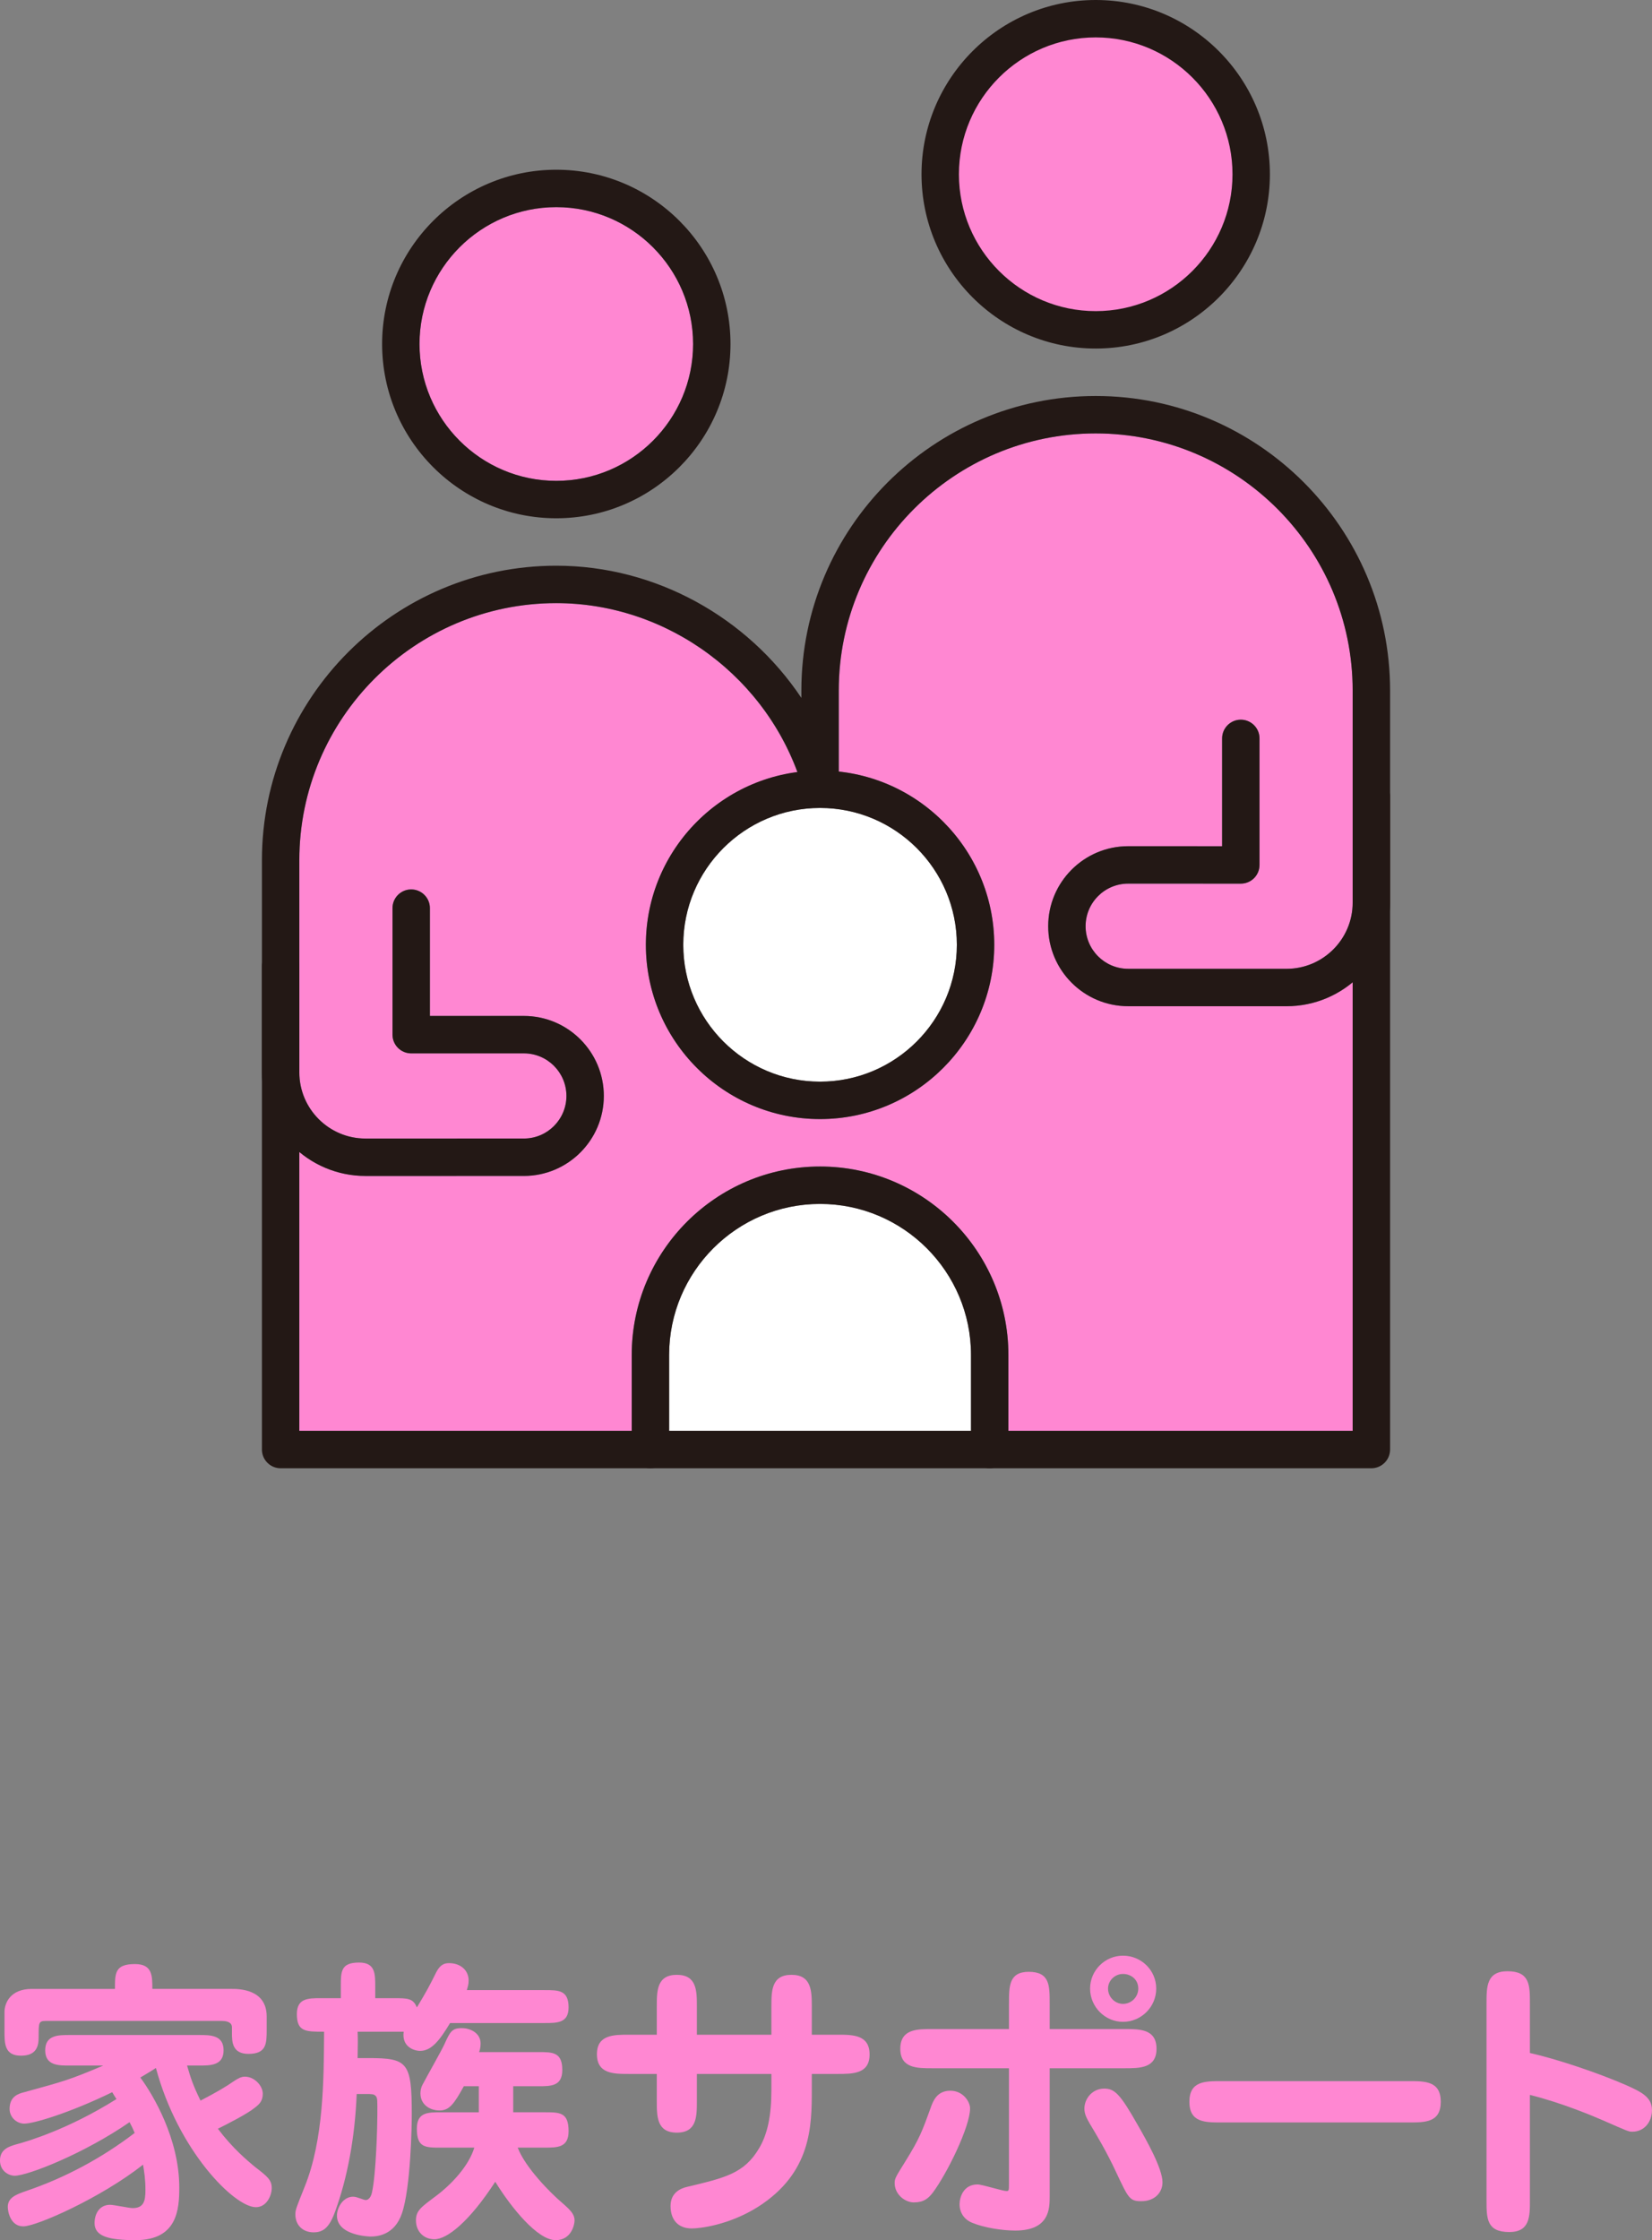 <?xml version="1.0" encoding="utf-8"?>
<!-- Generator: Adobe Illustrator 16.0.0, SVG Export Plug-In . SVG Version: 6.00 Build 0)  -->
<!DOCTYPE svg PUBLIC "-//W3C//DTD SVG 1.1//EN" "http://www.w3.org/Graphics/SVG/1.1/DTD/svg11.dtd">
<svg version="1.1" id="レイヤー_1" xmlns="http://www.w3.org/2000/svg" xmlns:xlink="http://www.w3.org/1999/xlink" x="0px"
	 y="0px" width="110.424px" height="149.655px" viewBox="0 0 110.424 149.655" enable-background="new 0 0 110.424 149.655"
	 xml:space="preserve">
<rect x="0" y="0" width="110.424" height="149.655" fill="#808080" stroke="none"/>
<g>
	<path fill="#FF87D2" d="M4.643,137.993c-0.74,0-1.621,0-1.621-1.021c0-1.02,0.881-1.02,1.621-1.02h8.662c0.76,0,1.64,0,1.64,1.02
		c0,1.021-0.88,1.021-1.64,1.021h-0.801c0.26,0.9,0.42,1.36,0.9,2.341c1.08-0.561,1.78-0.98,2.2-1.28c0.3-0.2,0.521-0.32,0.761-0.32
		c0.639,0,1.199,0.601,1.199,1.141c0,0.479-0.221,0.7-0.539,0.939c-0.48,0.4-1.82,1.081-2.461,1.4
		c0.98,1.301,1.98,2.141,2.521,2.581c0.779,0.6,1.079,0.84,1.079,1.38c0,0.5-0.34,1.28-1.06,1.28c-1.441,0-5.201-3.78-6.682-9.302
		c-0.36,0.24-0.682,0.42-1.041,0.64c0.859,1.161,2.602,4.102,2.602,7.342c0,1.461-0.121,3.521-2.922,3.521
		c-1.82,0-2.74-0.26-2.74-1.14c0-0.641,0.34-1.221,1.041-1.221c0.24,0,1.279,0.221,1.5,0.221c0.74,0,0.859-0.46,0.859-1.2
		s-0.08-1.221-0.16-1.701c-2.82,2.221-7.121,4.121-8.002,4.121c-0.879,0-1.039-1.021-1.039-1.3c0-0.641,0.6-0.841,1.221-1.061
		c2.6-0.88,5.061-2.2,7.261-3.881c-0.101-0.24-0.2-0.46-0.341-0.72c-3.039,2.1-6.801,3.58-7.681,3.58c-0.38,0-0.981-0.3-0.981-1.02
		c0-0.761,0.621-0.94,1.102-1.081c0.76-0.199,3.5-1.02,6.682-3.021c-0.18-0.279-0.2-0.319-0.28-0.46
		c-2.841,1.381-5.241,2.101-5.882,2.101c-0.5,0-0.98-0.42-0.98-0.98c0-0.84,0.58-1.02,0.98-1.12c2.682-0.74,2.961-0.8,5.281-1.78
		H4.643z M7.684,132.872c0-1.061,0-1.66,1.34-1.66c1.16,0,1.16,0.78,1.16,1.66h5.301c0.461,0,2.341,0,2.341,1.841v0.859
		c0,0.94,0,1.641-1.22,1.641c-1.102,0-1.102-0.84-1.102-1.4v-0.38c0-0.4-0.5-0.42-0.66-0.42H3.042c-0.46,0-0.46,0.12-0.46,1.101
		c0,0.58-0.141,1.22-1.181,1.22c-1.101,0-1.101-0.82-1.101-1.641v-1.28c0-0.58,0.381-1.54,1.82-1.54H7.684z"/>
	<path fill="#FF87D2" d="M22.781,133.492v-0.78c0-1,0-1.601,1.221-1.601c1.08,0,1.08,0.74,1.08,1.601v0.78h1.261
		c0.88,0,1.28,0,1.521,0.62c0.699-1.16,0.84-1.44,1.299-2.36c0.281-0.54,0.58-0.601,0.861-0.601c0.74,0,1.301,0.461,1.301,1.161
		c0,0.26-0.061,0.439-0.121,0.64h5.201c0.939,0,1.6,0,1.6,1.16c0,1.04-0.76,1.04-1.6,1.04h-6.32c-0.721,1.2-1.262,1.86-2.001,1.86
		c-0.421,0-1.24-0.279-1.101-1.28h-3.08c0.02,0.4,0.02,0.841,0,1.761h0.72c2.641,0,2.901,0.28,2.901,3.781
		c0,0.64-0.061,4.86-0.66,6.601c-0.5,1.461-1.661,1.541-2.102,1.541c-0.02,0-2.24-0.04-2.24-1.4c0-0.521,0.4-1.261,1.08-1.261
		c0.28,0,0.681,0.221,0.84,0.221c0.281,0,0.4-0.381,0.42-0.501c0.281-1.24,0.361-4.521,0.361-5.181c0-0.98,0.02-1.141-0.121-1.28
		c-0.119-0.12-0.26-0.12-0.699-0.12h-0.561c-0.119,2.921-0.621,5.602-1.439,7.842c-0.381,1.061-0.781,1.4-1.441,1.4
		c-0.72,0-1.22-0.48-1.22-1.2c0-0.32,0.08-0.48,0.62-1.841c1.281-3.16,1.281-7.201,1.301-10.362c-1.24,0-1.82,0-1.82-1.18
		c0-1.061,0.76-1.061,1.6-1.061H22.781z M32.004,139.374h-1c-0.66,1.2-0.98,1.62-1.621,1.62s-1.279-0.38-1.279-1.141
		c0-0.14,0.02-0.36,0.139-0.58c0.201-0.4,1.262-2.261,1.461-2.7c0.381-0.841,0.5-1.08,1.16-1.08c0.621,0,1.26,0.359,1.26,1.02
		c0,0.24-0.039,0.42-0.1,0.58h3.961c0.961,0,1.6,0,1.6,1.2c0,1.081-0.76,1.081-1.6,1.081h-1.68v1.74h2.1c1.02,0,1.6,0,1.6,1.26
		c0,1.101-0.739,1.101-1.6,1.101h-1.8c0.5,1.32,2.16,3,2.96,3.681c0.58,0.5,0.841,0.78,0.841,1.181c0,0.26-0.2,1.319-1.261,1.319
		c-1.221,0-2.98-2.18-4.041-3.9c-1.74,2.681-3.221,3.841-4.061,3.841c-0.74,0-1.24-0.54-1.24-1.26c0-0.641,0.34-0.881,1.221-1.541
		c1.18-0.86,2.32-2.12,2.68-3.32h-2.24c-1.04,0-1.6,0-1.6-1.261c0-1.1,0.72-1.1,1.6-1.1h2.541V139.374z"/>
	<path fill="#FF87D2" d="M51.563,134.052c0-1.041,0-2.121,1.341-2.121c1.34,0,1.359,1.08,1.359,2.121v1.88h1.721
		c1.02,0,2.141,0,2.141,1.32c0,1.301-1.121,1.301-2.141,1.301h-1.721v1.04c0,2.44-0.02,5.561-3.6,7.842
		c-1.941,1.22-3.881,1.44-4.422,1.44c-0.92,0-1.42-0.58-1.42-1.501c0-0.88,0.66-1.18,1.119-1.28c2.502-0.6,3.801-0.88,4.803-2.58
		c0.56-0.94,0.819-2.181,0.819-3.861v-1.1h-4.981v1.8c0,1.04,0,2.121-1.34,2.121s-1.34-1.081-1.34-2.121v-1.8h-1.861
		c-1.02,0-2.14,0-2.14-1.32c0-1.301,1.12-1.301,2.14-1.301h1.861v-1.88c0-1.041,0-2.121,1.34-2.121s1.34,1.08,1.34,2.121v1.88h4.981
		V134.052z"/>
	<path fill="#FF87D2" d="M62.342,146.495c-0.3,0.38-0.6,0.64-1.26,0.64c-0.58,0-1.281-0.52-1.281-1.3c0-0.3,0.08-0.42,0.74-1.48
		c0.921-1.48,1.102-1.98,1.661-3.521c0.159-0.46,0.42-1.16,1.319-1.16c0.861,0,1.321,0.74,1.321,1.18
		C64.843,142.074,63.303,145.214,62.342,146.495z M67.443,133.832c0-1.14,0-2.101,1.32-2.101c1.4,0,1.4,0.9,1.4,2.101v1.721h5.021
		c1.001,0,2.12,0,2.12,1.32c0,1.3-1.119,1.3-2.12,1.3h-5.021v8.563c0,0.8,0,2.28-2.301,2.28c-0.84,0-2.061-0.18-2.881-0.521
		c-0.541-0.22-0.84-0.68-0.84-1.24c0-0.439,0.24-1.32,1.2-1.32c0.319,0,1.66,0.44,1.94,0.44c0.16,0,0.16-0.04,0.16-0.54v-7.662
		h-5.141c-1.002,0-2.121,0-2.121-1.3c0-1.32,1.119-1.32,2.121-1.32h5.141V133.832z M76.285,147.055c-0.781,0-0.861-0.2-1.681-1.94
		c-0.64-1.381-1.341-2.541-1.761-3.241c-0.18-0.32-0.359-0.62-0.359-1c0-0.681,0.54-1.341,1.32-1.341
		c0.699,0,1.061,0.341,2.24,2.421c0.561,0.98,1.66,2.9,1.66,3.841C77.705,146.474,77.186,147.055,76.285,147.055z M77.285,132.852
		c0,1.22-1,2.22-2.221,2.22s-2.2-1.02-2.2-2.22c0-1.221,1.001-2.201,2.2-2.201C76.266,130.651,77.285,131.612,77.285,132.852z
		 M74.064,132.852c0,0.56,0.46,1.02,1,1.02c0.561,0,1.021-0.46,1.021-1.02c0-0.641-0.521-0.98-1.021-0.98
		C74.524,131.872,74.064,132.312,74.064,132.852z"/>
	<path fill="#FF87D2" d="M94.186,139.033c1.08,0,2.119,0,2.119,1.381c0,1.38-1.039,1.38-2.119,1.38H81.622c-1.08,0-2.12,0-2.12-1.38
		c0-1.381,1.04-1.381,2.12-1.381H94.186z"/>
	<path fill="#FF87D2" d="M102.264,146.995c0,1.08,0,2.12-1.381,2.12c-1.52,0-1.52-0.92-1.52-2.12v-13.163c0-1.1,0-2.14,1.399-2.14
		c1.501,0,1.501,0.939,1.501,2.14v3.321c1.779,0.399,4.541,1.32,6.461,2.16c1.02,0.46,1.699,0.8,1.699,1.66
		c0,0.761-0.5,1.44-1.319,1.44c-0.239,0-0.319-0.04-1.96-0.76c-0.7-0.301-2.721-1.16-4.881-1.7V146.995z"/>
</g>
<g>
	<path fill="#FF87D2" d="M37.184,13.839c5.041,0,9.144,4.102,9.144,9.143s-4.103,9.143-9.144,9.143s-9.143-4.102-9.143-9.143
		S32.143,13.839,37.184,13.839z"/>
	<path fill="#BADCF4" d="M73.24,2.5c5.041,0,9.143,4.102,9.143,9.143s-4.102,9.143-9.143,9.143s-9.143-4.102-9.143-9.143
		S68.199,2.5,73.24,2.5z"/>
	<path fill="#FFFFFF" d="M54.815,53.977c5.041,0,9.143,4.101,9.143,9.142s-4.102,9.142-9.143,9.142c-5.04,0-9.142-4.101-9.142-9.142
		S49.775,53.977,54.815,53.977z"/>
	<path fill="#FFFFFF" d="M64.904,95.591H44.727V90.52c0-5.563,4.525-10.089,10.089-10.089c5.563,0,10.089,4.525,10.089,10.089
		V95.591z"/>
	<path fill="#FF87D2" d="M67.404,95.591V90.52c0-6.941-5.646-12.589-12.589-12.589c-6.941,0-12.589,5.647-12.589,12.589v5.071H20.01
		V76.962c1.199,0.998,2.738,1.6,4.418,1.6l10.588-0.001c2.946,0,5.344-2.397,5.344-5.345c0-1.428-0.556-2.77-1.565-3.779
		c-1.008-1.009-2.351-1.565-3.777-1.565h-0.001l-6.281,0.001V60.67c0-0.69-0.56-1.25-1.25-1.25s-1.25,0.56-1.25,1.25v8.453
		c0,0.332,0.133,0.649,0.366,0.884c0.235,0.234,0.553,0.366,0.884,0.366l7.531-0.001c0.001,0,0.001,0,0.001,0
		c0.759,0,1.473,0.296,2.011,0.833c0.536,0.538,0.832,1.252,0.832,2.012c0,1.568-1.275,2.845-2.844,2.845l-10.588,0.001
		c-2.436,0-4.418-1.982-4.418-4.419v-7.087v-7.087c0-9.471,7.703-17.175,17.174-17.175c7.163,0,13.646,4.601,16.111,11.294
		c-5.701,0.749-10.121,5.628-10.121,11.531c0,6.42,5.222,11.642,11.642,11.642c6.421,0,11.643-5.222,11.643-11.642
		c0-5.997-4.559-10.947-10.392-11.573V46.13c0-9.471,7.703-17.175,17.174-17.175s17.176,7.705,17.176,17.175v7.087v7.086
		c0,2.438-1.983,4.42-4.42,4.42l-10.587-0.001c-1.569,0-2.846-1.276-2.846-2.845c0-0.76,0.296-1.474,0.833-2.011
		s1.252-0.833,2.012-0.833h0.001l7.53,0.001c0.332,0,0.65-0.132,0.885-0.366s0.365-0.552,0.365-0.884v-8.453
		c0-0.69-0.56-1.25-1.25-1.25s-1.25,0.56-1.25,1.25v7.203l-6.28-0.001c0,0,0,0-0.001,0c-1.428,0-2.77,0.556-3.779,1.565
		c-1.009,1.009-1.565,2.352-1.565,3.78c0,2.947,2.397,5.345,5.346,5.345l10.587,0.001c1.679,0,3.22-0.603,4.42-1.601v29.969H67.404z
		"/>
	<g>
		<g>
			<g>
				<path fill="#231815" d="M37.184,34.624c-6.42,0-11.643-5.223-11.643-11.642c0-6.419,5.223-11.643,11.643-11.643
					s11.644,5.223,11.644,11.643C48.827,29.401,43.604,34.624,37.184,34.624z M37.184,13.839c-5.041,0-9.143,4.102-9.143,9.143
					c0,5.041,4.102,9.142,9.143,9.142s9.144-4.101,9.144-9.142C46.327,17.941,42.225,13.839,37.184,13.839z"/>
			</g>
			<g>
				<g>
					<circle fill="#FF87D2" cx="73.24" cy="11.643" r="10.393"/>
					<path fill="#231815" d="M73.24,23.285c-6.42,0-11.643-5.222-11.643-11.642C61.598,5.222,66.82,0,73.24,0
						c6.421,0,11.643,5.222,11.643,11.643C84.883,18.063,79.661,23.285,73.24,23.285z M73.24,2.5c-5.041,0-9.143,4.101-9.143,9.143
						c0,5.041,4.102,9.142,9.143,9.142s9.143-4.101,9.143-9.142C82.383,6.601,78.281,2.5,73.24,2.5z"/>
				</g>
			</g>
			<path fill="#231815" d="M91.665,98.09H18.759c-0.69,0-1.251-0.56-1.251-1.25V57.469c0-10.849,8.827-19.676,19.676-19.676
				c6.645,0,12.786,3.45,16.382,8.832V46.13c0-10.849,8.826-19.675,19.675-19.675c10.85,0,19.676,8.826,19.676,19.675v50.71
				C92.916,97.531,92.355,98.09,91.665,98.09z M20.008,95.59h70.407V46.13c0-9.471-7.704-17.175-17.175-17.175
				S56.065,36.659,56.065,46.13v6.023c0,0.619-0.454,1.145-1.066,1.236c-0.612,0.099-1.199-0.28-1.38-0.873
				c-2.186-7.196-8.943-12.223-16.436-12.223c-9.471,0-17.176,7.705-17.176,17.176V95.59z"/>
			<g>
				<path fill="#231815" d="M54.814,74.762c-6.419,0-11.643-5.223-11.643-11.643c0-6.418,5.224-11.642,11.643-11.642
					c6.42,0,11.644,5.223,11.644,11.642C66.458,69.539,61.234,74.762,54.814,74.762z M54.814,53.977
					c-5.041,0-9.143,4.101-9.143,9.142s4.102,9.143,9.143,9.143c5.042,0,9.144-4.102,9.144-9.143S59.856,53.977,54.814,53.977z"/>
			</g>
			<path fill="#231815" d="M66.154,98.09c-0.69,0-1.25-0.56-1.25-1.25v-6.319c0-5.564-4.526-10.09-10.09-10.09
				c-5.563,0-10.088,4.525-10.088,10.09v6.319c0,0.69-0.56,1.25-1.25,1.25s-1.25-0.56-1.25-1.25v-6.319
				c0-6.941,5.647-12.59,12.588-12.59c6.941,0,12.59,5.648,12.59,12.59v6.319C67.404,97.531,66.844,98.09,66.154,98.09z"/>
		</g>
		<path fill="#231815" d="M24.429,78.562c-3.815,0-6.921-3.104-6.921-6.919v-7.087c0-0.69,0.561-1.25,1.251-1.25
			s1.249,0.56,1.249,1.25v7.087c0,2.437,1.984,4.419,4.421,4.419l10.587-0.001c1.568,0,2.845-1.276,2.845-2.845
			c0-1.569-1.276-2.845-2.845-2.845l-7.531,0.001c-0.331,0-0.649-0.131-0.884-0.366c-0.234-0.234-0.366-0.551-0.366-0.884v-8.453
			c0-0.69,0.56-1.25,1.25-1.25s1.25,0.56,1.25,1.25v7.203l6.28-0.001c2.948,0,5.346,2.397,5.346,5.344
			c0,2.948-2.397,5.346-5.345,5.346L24.429,78.562z"/>
		<path fill="#231815" d="M85.996,67.223l-10.587-0.001c-2.948,0-5.345-2.397-5.345-5.345c0-2.947,2.396-5.345,5.345-5.345
			l6.28,0.001v-7.203c0-0.69,0.56-1.25,1.25-1.25s1.25,0.56,1.25,1.25v8.453c0,0.332-0.131,0.649-0.365,0.884
			c-0.234,0.234-0.553,0.366-0.885,0.366l0,0l-7.53-0.001c-1.569,0-2.845,1.277-2.845,2.845c0,1.569,1.275,2.845,2.845,2.845
			l10.587,0.001c2.437,0,4.419-1.982,4.419-4.419v-7.087c0-0.69,0.56-1.25,1.25-1.25s1.251,0.56,1.251,1.25v7.087
			C92.916,64.119,89.812,67.223,85.996,67.223z"/>
	</g>
</g>
</svg>
